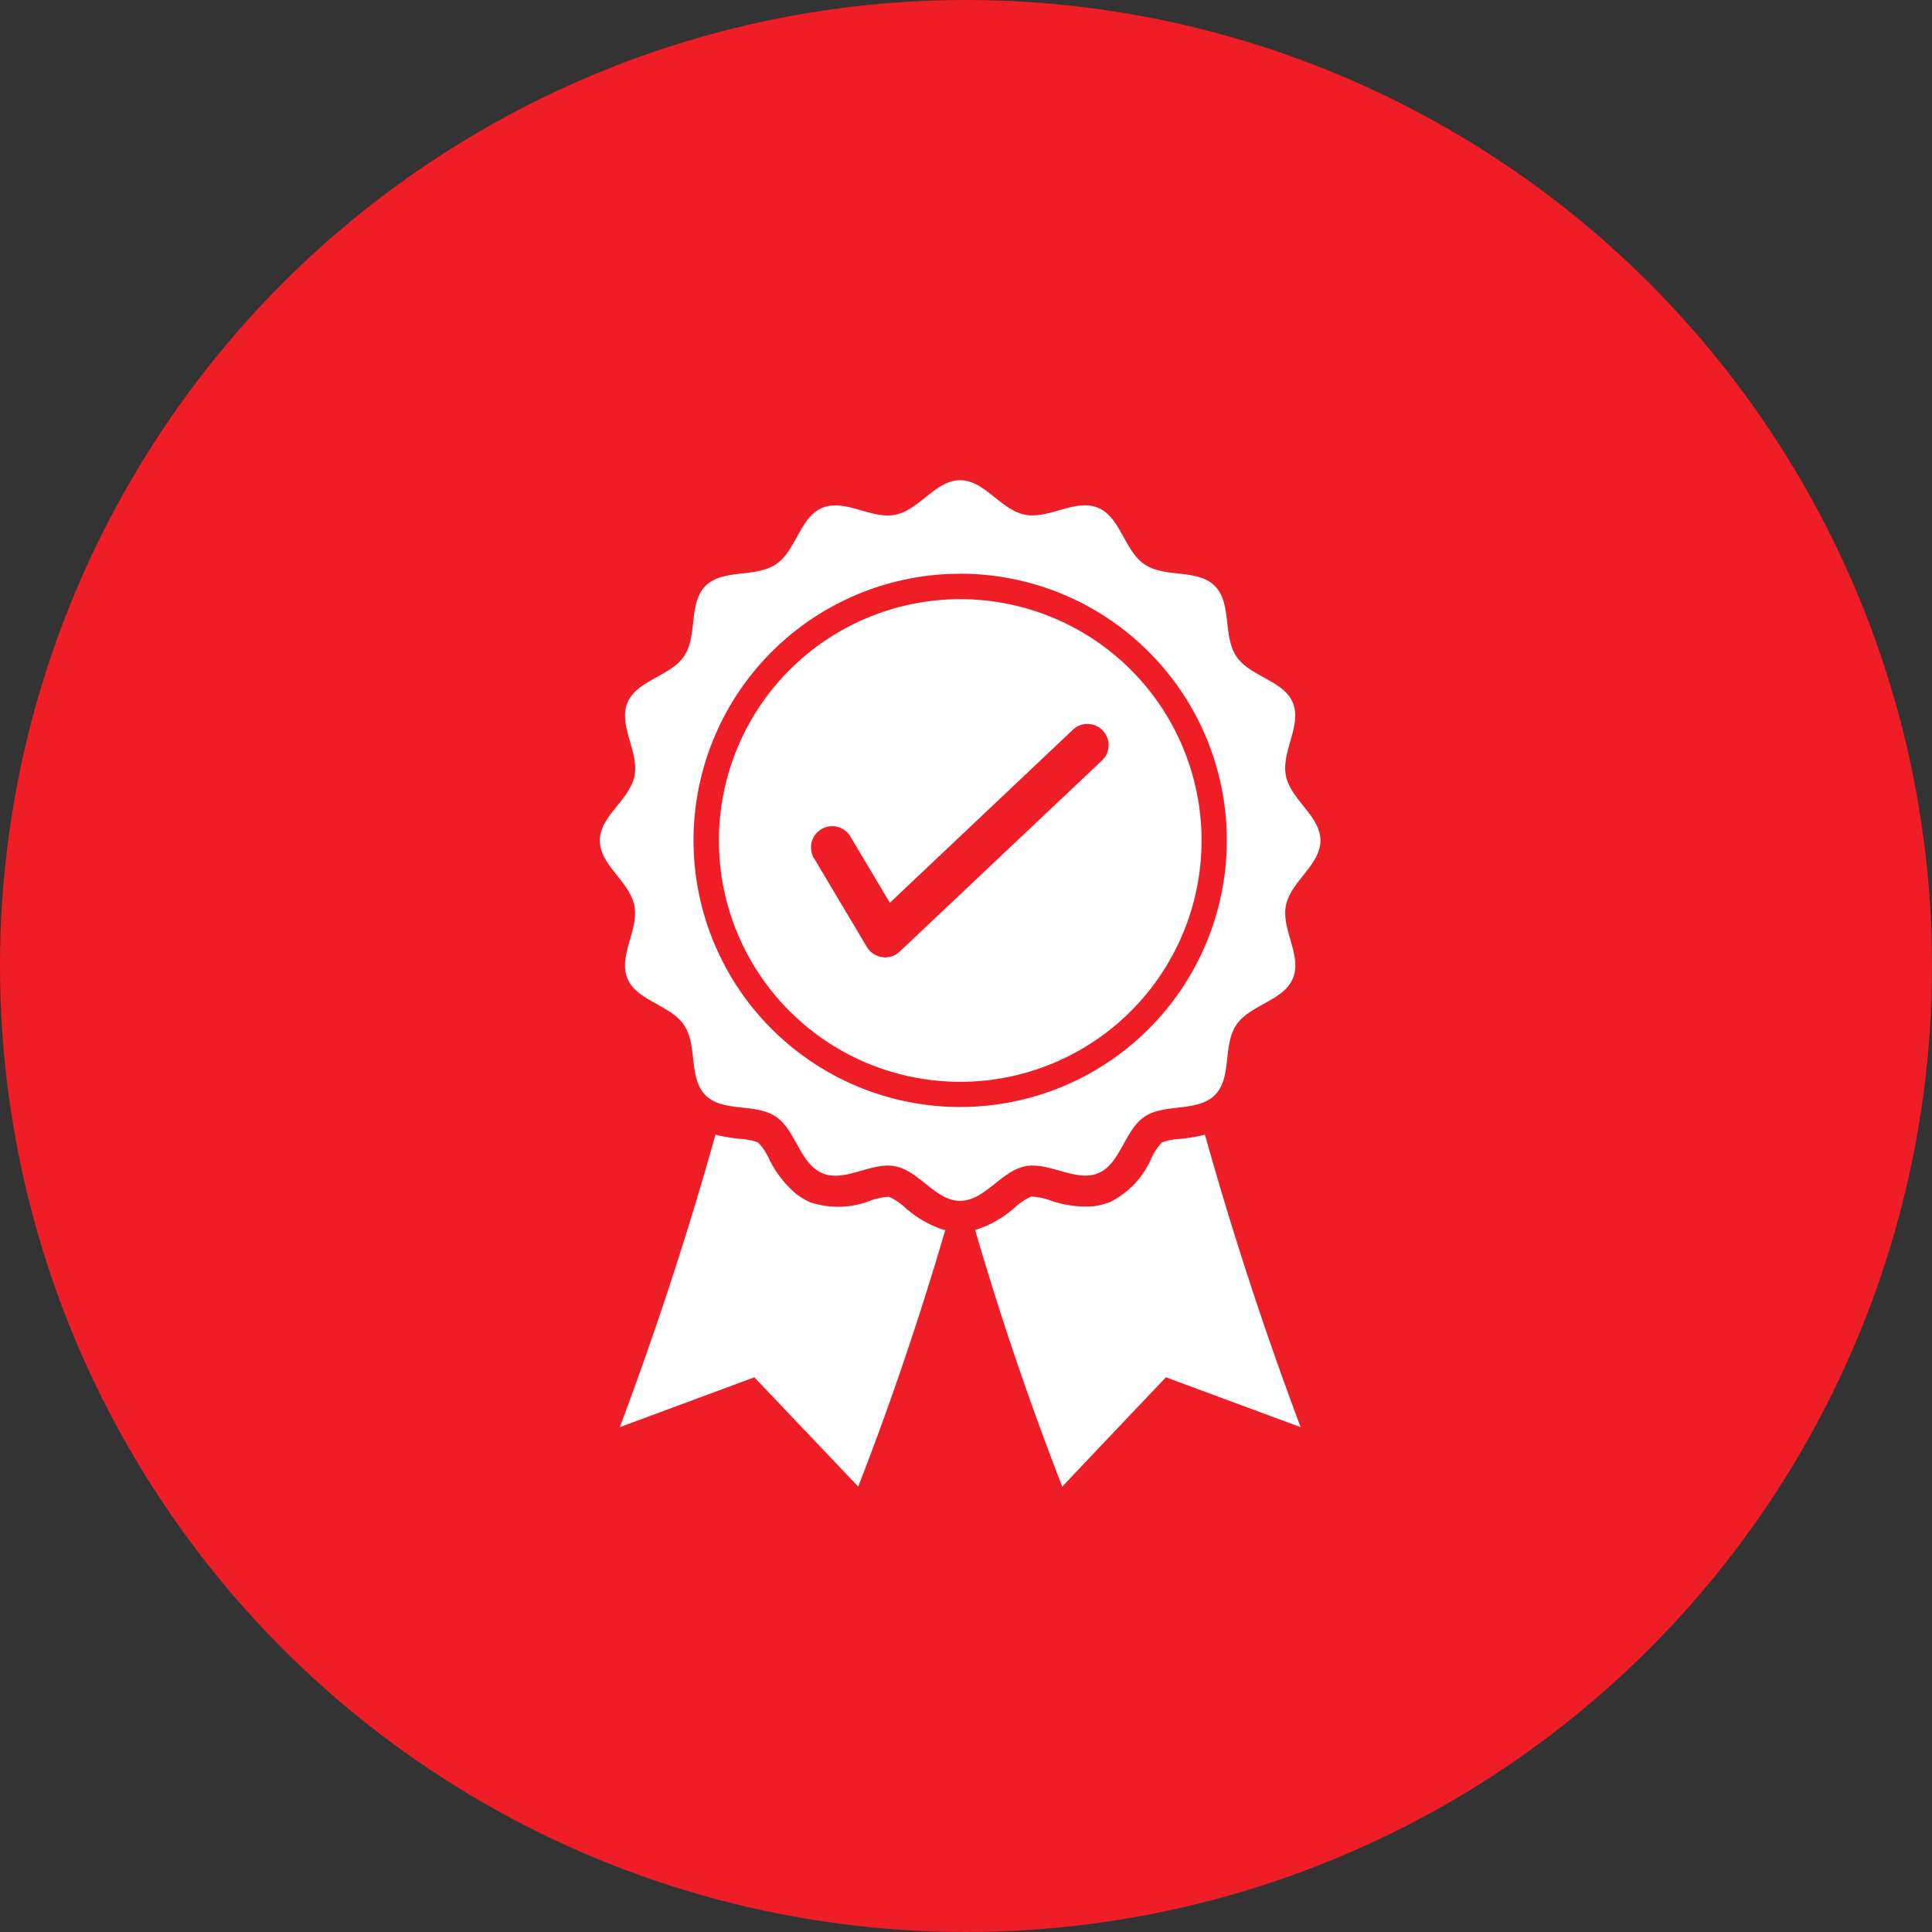 <svg xmlns="http://www.w3.org/2000/svg" xmlns:xlink="http://www.w3.org/1999/xlink" width="56" height="56" viewBox="0 0 56 56">
  <rect x="0" y="0" width="56" height="56" fill="#333333" stroke="none"/>
  <defs>
    <clipPath id="clip-path">
      <rect id="Rectangle_62" data-name="Rectangle 62" width="20.877" height="29.168" fill="none"/>
    </clipPath>
  </defs>
  <g id="Group_160" data-name="Group 160" transform="translate(-0.319 -0.16)">
    <circle id="Ellipse_10" data-name="Ellipse 10" cx="28" cy="28" r="28" transform="translate(0.319 0.16)" fill="#ee1d26"/>
    <g id="Group_72" data-name="Group 72" transform="translate(17.711 14.082)">
      <g id="Group_71" data-name="Group 71" clip-path="url(#clip-path)">
        <path id="Path_45" data-name="Path 45" d="M994.1,1736.873c.725,2.489,1.567,4.973,2.524,7.433,1-1.056,2-2.112,3.005-3.168q1.95.723,3.905,1.445-1.575-4.195-2.774-8.477a4.748,4.748,0,0,1-.731.122,1.676,1.676,0,0,0-.51.1c-.006.006-.012.006-.017.012a1.8,1.8,0,0,0-.284.423,2.525,2.525,0,0,1-1.207,1.294,2.186,2.186,0,0,1-.464.122,3.132,3.132,0,0,1-1.306-.18,1.837,1.837,0,0,0-.522-.1c-.006,0-.006.006-.012.006a1.91,1.91,0,0,0-.429.284,3.1,3.1,0,0,1-1.178.679" transform="translate(-983.226 -1715.138)" fill="#fff" fill-rule="evenodd"/>
        <path id="Path_46" data-name="Path 46" d="M61.951,1736.868c-.731,2.495-1.567,4.978-2.524,7.438l-3.011-3.168-3.9,1.445q1.575-4.195,2.773-8.477a5.316,5.316,0,0,0,.725.122,1.636,1.636,0,0,1,.5.1c.006,0,.006.006.012.006a1.61,1.61,0,0,1,.3.435,3.09,3.09,0,0,0,.8,1.051,1.969,1.969,0,0,0,.412.244,2.544,2.544,0,0,0,1.77-.058,1.9,1.9,0,0,1,.5-.1h.012a1.721,1.721,0,0,1,.441.29,3.154,3.154,0,0,0,1.143.667Z" transform="translate(-51.943 -1715.138)" fill="#fff" fill-rule="evenodd"/>
        <path id="Path_47" data-name="Path 47" d="M10.438,0c.708,0,1.184.865,1.88,1S13.78.525,14.436.8s.76,1.247,1.352,1.642,1.532.122,2.031.621.232,1.445.621,2.037,1.375.7,1.642,1.352-.342,1.422-.2,2.118,1,1.166,1,1.874-.859,1.184-1,1.88.476,1.462.2,2.118-1.247.76-1.642,1.352-.116,1.532-.621,2.031-1.445.232-2.031.621-.7,1.375-1.352,1.642-1.422-.342-2.118-.2-1.172,1-1.88,1-1.178-.859-1.874-1-1.462.476-2.118.2-.766-1.247-1.352-1.642-1.538-.116-2.037-.621-.226-1.445-.621-2.031-1.369-.7-1.642-1.352.342-1.422.2-2.118-1-1.172-1-1.88S.865,9.263,1,8.567.522,7.1.795,6.449,2.042,5.683,2.437,5.1s.122-1.538.621-2.037S4.5,2.835,5.094,2.44,5.791,1.071,6.446.8s1.422.342,2.118.2S9.73,0,10.438,0m0,2.71A7.729,7.729,0,1,1,2.71,10.441a7.73,7.73,0,0,1,7.729-7.729" transform="translate(0 -0.003)" fill="#fff" fill-rule="evenodd"/>
        <path id="Path_48" data-name="Path 48" d="M322.09,315.1a6.995,6.995,0,1,1-6.992,6.992,7,7,0,0,1,6.992-6.992m-4.236,7.508a.614.614,0,1,1,1.056-.627l1.143,1.92,5.327-5.036a.614.614,0,0,1,.841.893l-5.866,5.541a.72.72,0,0,1-.128.1.617.617,0,0,1-.841-.22Z" transform="translate(-311.652 -311.655)" fill="#fff" fill-rule="evenodd"/>
      </g>
    </g>
  </g>
</svg>

